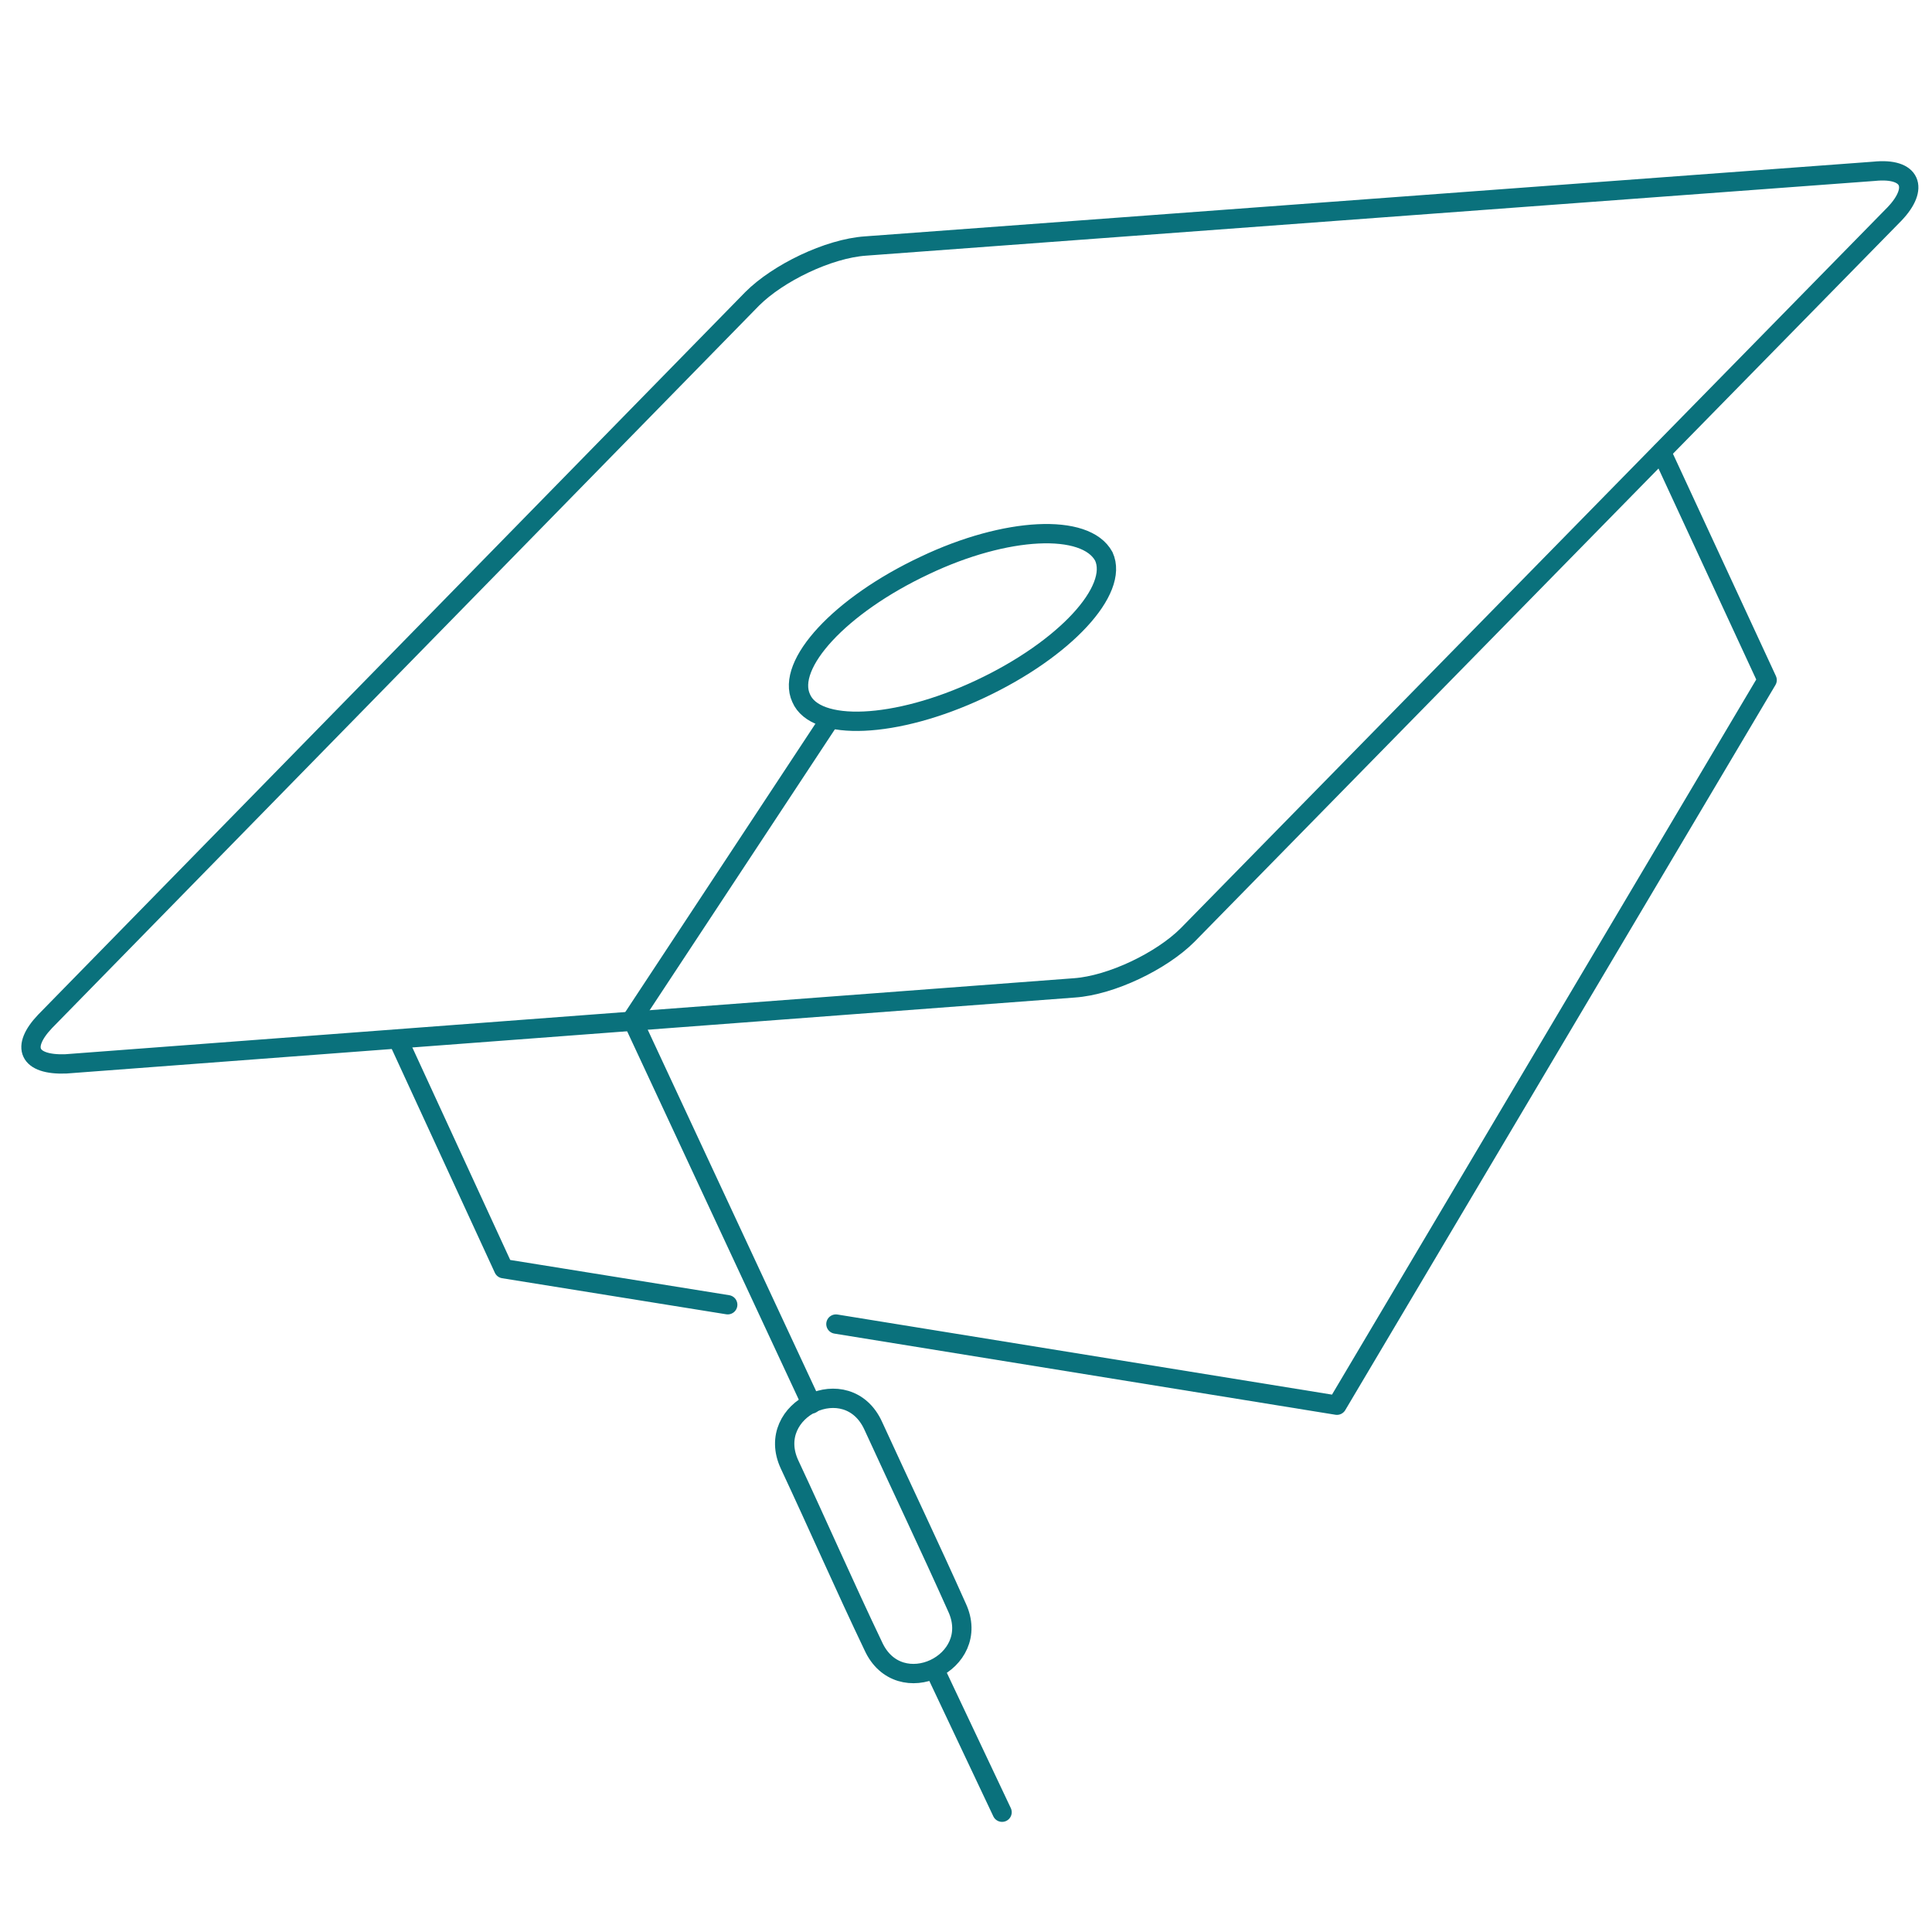<?xml version="1.0" encoding="UTF-8"?> <!-- Generator: Adobe Illustrator 25.3.1, SVG Export Plug-In . SVG Version: 6.00 Build 0) --> <svg xmlns="http://www.w3.org/2000/svg" xmlns:xlink="http://www.w3.org/1999/xlink" version="1.1" id="Ebene_1" x="0px" y="0px" viewBox="0 0 150 150" style="enable-background:new 0 0 150 150;" xml:space="preserve"> <style type="text/css"> .st0{display:none;fill:#FFFFFF;stroke:#8A8A8A;stroke-width:1.5;stroke-miterlimit:10;} .st1{display:none;fill:#FFFFFF;stroke:#0A717C;stroke-width:1.5;stroke-miterlimit:10;} .st2{display:none;fill:#0A717C;stroke:#0A717C;stroke-width:1.5;stroke-miterlimit:10;} .st3{display:none;fill:#FFFFFF;stroke:#44B7BD;stroke-width:1.5;stroke-miterlimit:10;} .st4{display:none;fill:#44B7BD;stroke:#44B7BD;stroke-width:1.5;stroke-miterlimit:10;} .st5{fill:none;stroke:#0A717C;stroke-width:1.5;stroke-linecap:round;stroke-linejoin:round;stroke-miterlimit:10;} </style> <g id="Hilfslinien"> </g> <g id="Ebene_1_1_"> <circle id="V2-F8_2_" class="st0" cx="80" cy="70" r="102.9"></circle> <circle id="V2-F3_2_" class="st1" cx="80" cy="70" r="102.9"></circle> <circle id="V3_F3_2_" class="st2" cx="80" cy="70" r="102.9"></circle> <circle id="V2_F1_2_" class="st3" cx="80" cy="70" r="102.9"></circle> <circle id="V3_F1_2_" class="st4" cx="80" cy="70" r="102.9"></circle> <g> <g> <path class="st5" d="M145.5,13.3c2.9-0.3,3.5,1.3,1.6,3.3L92.2,72.6c-2,2-5.9,3.9-8.8,4.1L5.1,82.6c-2.9,0.1-3.5-1.3-1.6-3.3 l54.9-56.1c2-2,5.9-3.9,8.8-4.1L145.5,13.3z"></path> <polyline class="st5" points="56.5,101.3 39.1,98.5 30.9,80.7 "></polyline> <polyline class="st5" points="129,35.1 137.2,52.8 103.8,109.1 64.9,102.8 "></polyline> <path class="st5" d="M85.7,43.2c1.2,2.6-3,7.2-9.6,10.3s-12.8,3.3-13.9,0.7c-1.2-2.6,3-7.2,9.6-10.3 C78.1,40.9,84.3,40.6,85.7,43.2z"></path> </g> <line class="st5" x1="64.2" y1="56.2" x2="49.1" y2="79.1"></line> <line class="st5" x1="77.8" y1="140.7" x2="72.6" y2="129.7"></line> <line class="st5" x1="63" y1="109" x2="49.3" y2="79.6"></line> <path class="st5" d="M74.3,124.8c2,4.3-4.5,7.4-6.5,3c-2.2-4.6-4.3-9.4-6.5-14.1c-2-4.3,4.5-7.4,6.5-3 C70,115.5,72.2,120.1,74.3,124.8z"></path> </g> </g> </svg> 